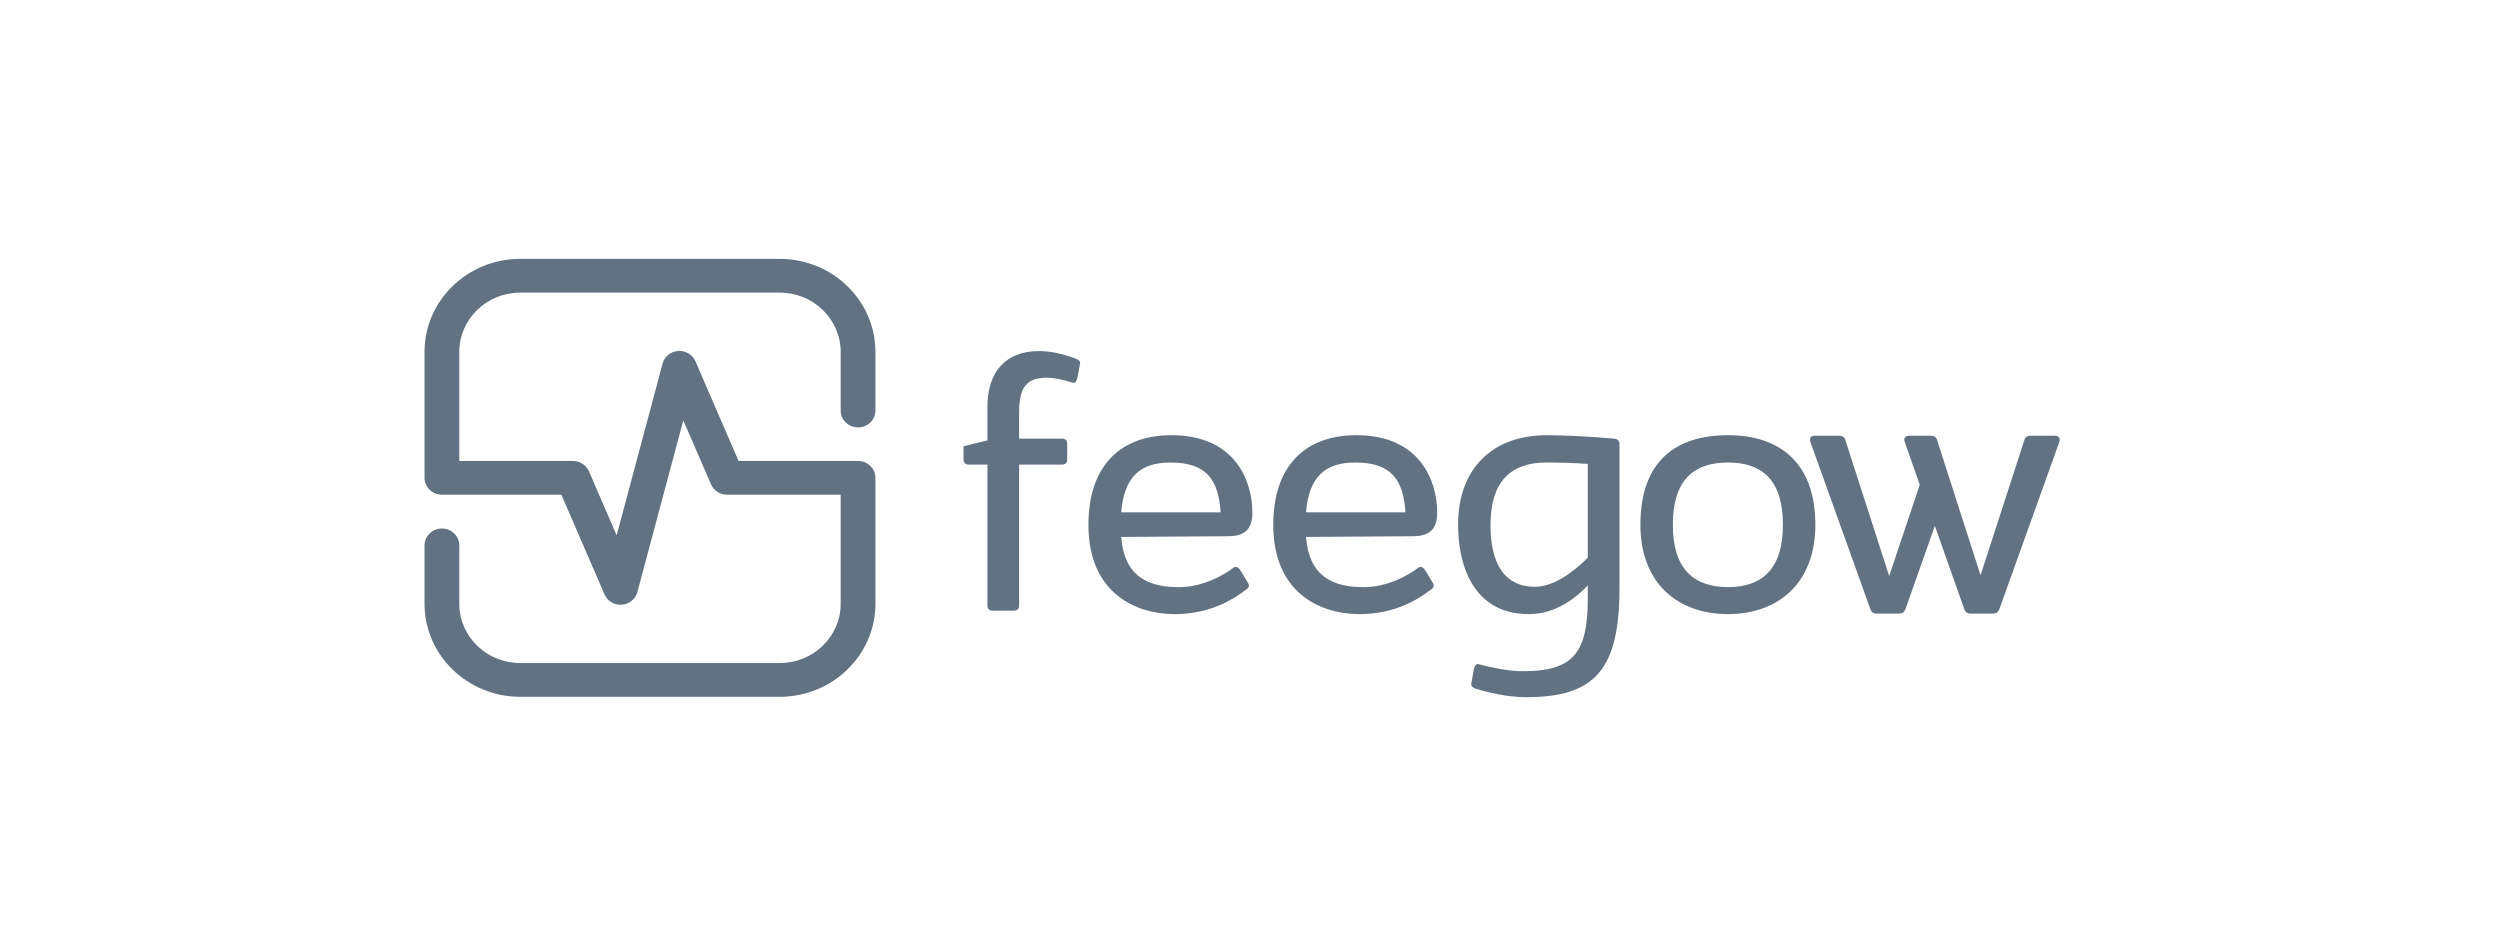 <svg width="159" height="60" viewBox="0 0 159 60" fill="none" xmlns="http://www.w3.org/2000/svg">
<g clip-path="url(#clip0_13027_209292)">
<path d="M68.533 23.98L68.692 23.121C68.737 22.945 68.533 22.857 68.375 22.792C67.514 22.483 66.788 22.329 66.063 22.329C63.91 22.329 62.8 23.716 62.8 25.873V28.008L61.281 28.382V29.219C61.281 29.439 61.395 29.549 61.621 29.549H62.8V38.507C62.8 38.727 62.913 38.837 63.139 38.837H64.477C64.703 38.837 64.816 38.727 64.816 38.507V29.549H67.536C67.763 29.549 67.876 29.439 67.876 29.219V28.228C67.876 28.008 67.762 27.898 67.536 27.898H64.816V26.224C64.816 24.573 65.338 24.023 66.584 24.023C67.015 24.023 67.649 24.155 68.193 24.331C68.397 24.42 68.488 24.221 68.533 23.98Z" fill="#627282"/>
<path fill-rule="evenodd" clip-rule="evenodd" d="M79.649 32.608V32.586C79.649 30.649 78.606 27.678 74.504 27.678C71.309 27.678 69.224 29.571 69.224 33.379C69.224 37.715 72.216 39.058 74.709 39.058C76.998 39.058 78.471 38.089 79.196 37.539C79.377 37.429 79.49 37.297 79.4 37.121L78.924 36.328C78.788 36.108 78.63 35.976 78.448 36.108C77.746 36.636 76.522 37.297 75.117 37.341C72.941 37.385 71.491 36.592 71.31 34.149L78.108 34.105C79.287 34.105 79.649 33.532 79.649 32.608ZM74.437 29.416C76.703 29.416 77.496 30.473 77.632 32.586H71.309C71.491 30.318 72.533 29.416 74.437 29.416Z" fill="#627282"/>
<path fill-rule="evenodd" clip-rule="evenodd" d="M91.404 32.586V32.608C91.404 33.532 91.041 34.105 89.863 34.105L83.064 34.149C83.245 36.592 84.696 37.385 86.872 37.341C88.277 37.297 89.501 36.636 90.203 36.108C90.385 35.976 90.543 36.108 90.679 36.328L91.155 37.121C91.245 37.297 91.132 37.429 90.951 37.539C90.225 38.089 88.752 39.058 86.463 39.058C83.971 39.058 80.979 37.715 80.979 33.379C80.979 29.571 83.064 27.678 86.259 27.678C90.361 27.678 91.404 30.649 91.404 32.586ZM89.387 32.586C89.251 30.473 88.458 29.416 86.191 29.416C84.288 29.416 83.245 30.318 83.064 32.586H89.387Z" fill="#627282"/>
<path fill-rule="evenodd" clip-rule="evenodd" d="M103 37.385V28.228C103 28.008 102.864 27.92 102.66 27.899C101.255 27.767 99.464 27.679 98.354 27.679C94.977 27.679 92.734 29.748 92.734 33.38C92.734 35.867 93.64 39.059 97.244 39.059C98.966 39.059 100.28 37.98 100.983 37.231V38.046C100.983 41.612 100.008 42.69 96.813 42.69C95.907 42.69 94.728 42.426 94.071 42.25C93.867 42.184 93.776 42.36 93.731 42.602L93.573 43.483C93.528 43.658 93.731 43.768 93.89 43.813C94.593 44.032 95.861 44.341 97.063 44.341C101.414 44.341 103 42.624 103 37.385ZM100.983 29.504V35.469C100.212 36.24 98.898 37.319 97.629 37.319C95.158 37.319 94.796 34.963 94.796 33.379C94.796 30.605 96.11 29.416 98.331 29.416C99.102 29.416 100.03 29.438 100.983 29.504Z" fill="#627282"/>
<path fill-rule="evenodd" clip-rule="evenodd" d="M104.33 33.379C104.33 29.241 106.664 27.678 109.905 27.678C113.123 27.678 115.457 29.373 115.457 33.379C115.457 37.055 113.123 39.057 109.905 39.057C106.664 39.057 104.33 37.055 104.33 33.379ZM113.394 33.379C113.394 30.495 112.035 29.416 109.905 29.416C107.751 29.416 106.392 30.495 106.392 33.379C106.392 36.218 107.751 37.341 109.905 37.341C112.035 37.341 113.394 36.218 113.394 33.379Z" fill="#627282"/>
<path d="M127.157 38.75L130.976 28.1C131.046 27.872 130.953 27.712 130.695 27.713H129.149C128.938 27.713 128.798 27.804 128.751 27.986L125.963 36.588L123.198 27.986C123.152 27.804 123.011 27.713 122.8 27.713H121.418C121.16 27.713 121.066 27.872 121.137 28.1L122.097 30.83L120.152 36.633L117.364 27.986C117.318 27.804 117.177 27.713 116.966 27.713H115.42C115.162 27.713 115.068 27.872 115.139 28.1L118.957 38.75C119.028 38.932 119.145 39.023 119.356 39.023H120.785C120.996 39.023 121.113 38.932 121.183 38.75L123.057 33.447L124.931 38.75C125.002 38.932 125.119 39.023 125.33 39.023H126.758C126.97 39.023 127.087 38.932 127.157 38.75Z" fill="#627282"/>
<path d="M54.571 27.184C55.181 27.184 55.676 26.703 55.676 26.111V22.377C55.676 19.116 52.946 16.464 49.589 16.464H33.088C29.731 16.464 27 19.116 27 22.377V30.391C27 30.983 27.496 31.463 28.105 31.463H35.703L38.448 37.806C38.634 38.237 39.075 38.499 39.545 38.46C40.018 38.428 40.416 38.106 40.536 37.66L43.458 26.733L45.221 30.806C45.393 31.205 45.793 31.463 46.239 31.463H53.467V38.404C53.467 40.481 51.728 42.171 49.589 42.171H33.088C30.95 42.171 29.21 40.482 29.21 38.404V34.686C29.21 34.094 28.714 33.613 28.105 33.613C27.496 33.613 27 34.094 27 34.686V38.404C27 41.665 29.731 44.317 33.088 44.317H49.589C52.946 44.317 55.677 41.664 55.677 38.404V30.391C55.677 29.799 55.181 29.317 54.572 29.317H46.973L44.229 22.975C44.046 22.553 43.607 22.29 43.13 22.32C42.657 22.353 42.26 22.675 42.141 23.121L39.219 34.047L37.456 29.974C37.283 29.575 36.884 29.317 36.438 29.317H29.21V22.377C29.21 20.3 30.949 18.611 33.088 18.611H49.589C51.727 18.611 53.467 20.3 53.467 22.377V26.111C53.466 26.703 53.962 27.184 54.571 27.184Z" fill="#627282"/>
</g>
<defs>
<clipPath id="clip0_13027_209292">
<rect width="104" height="27.876" fill="white" transform="translate(27 16.464)"/>
</clipPath>
</defs>
</svg>
